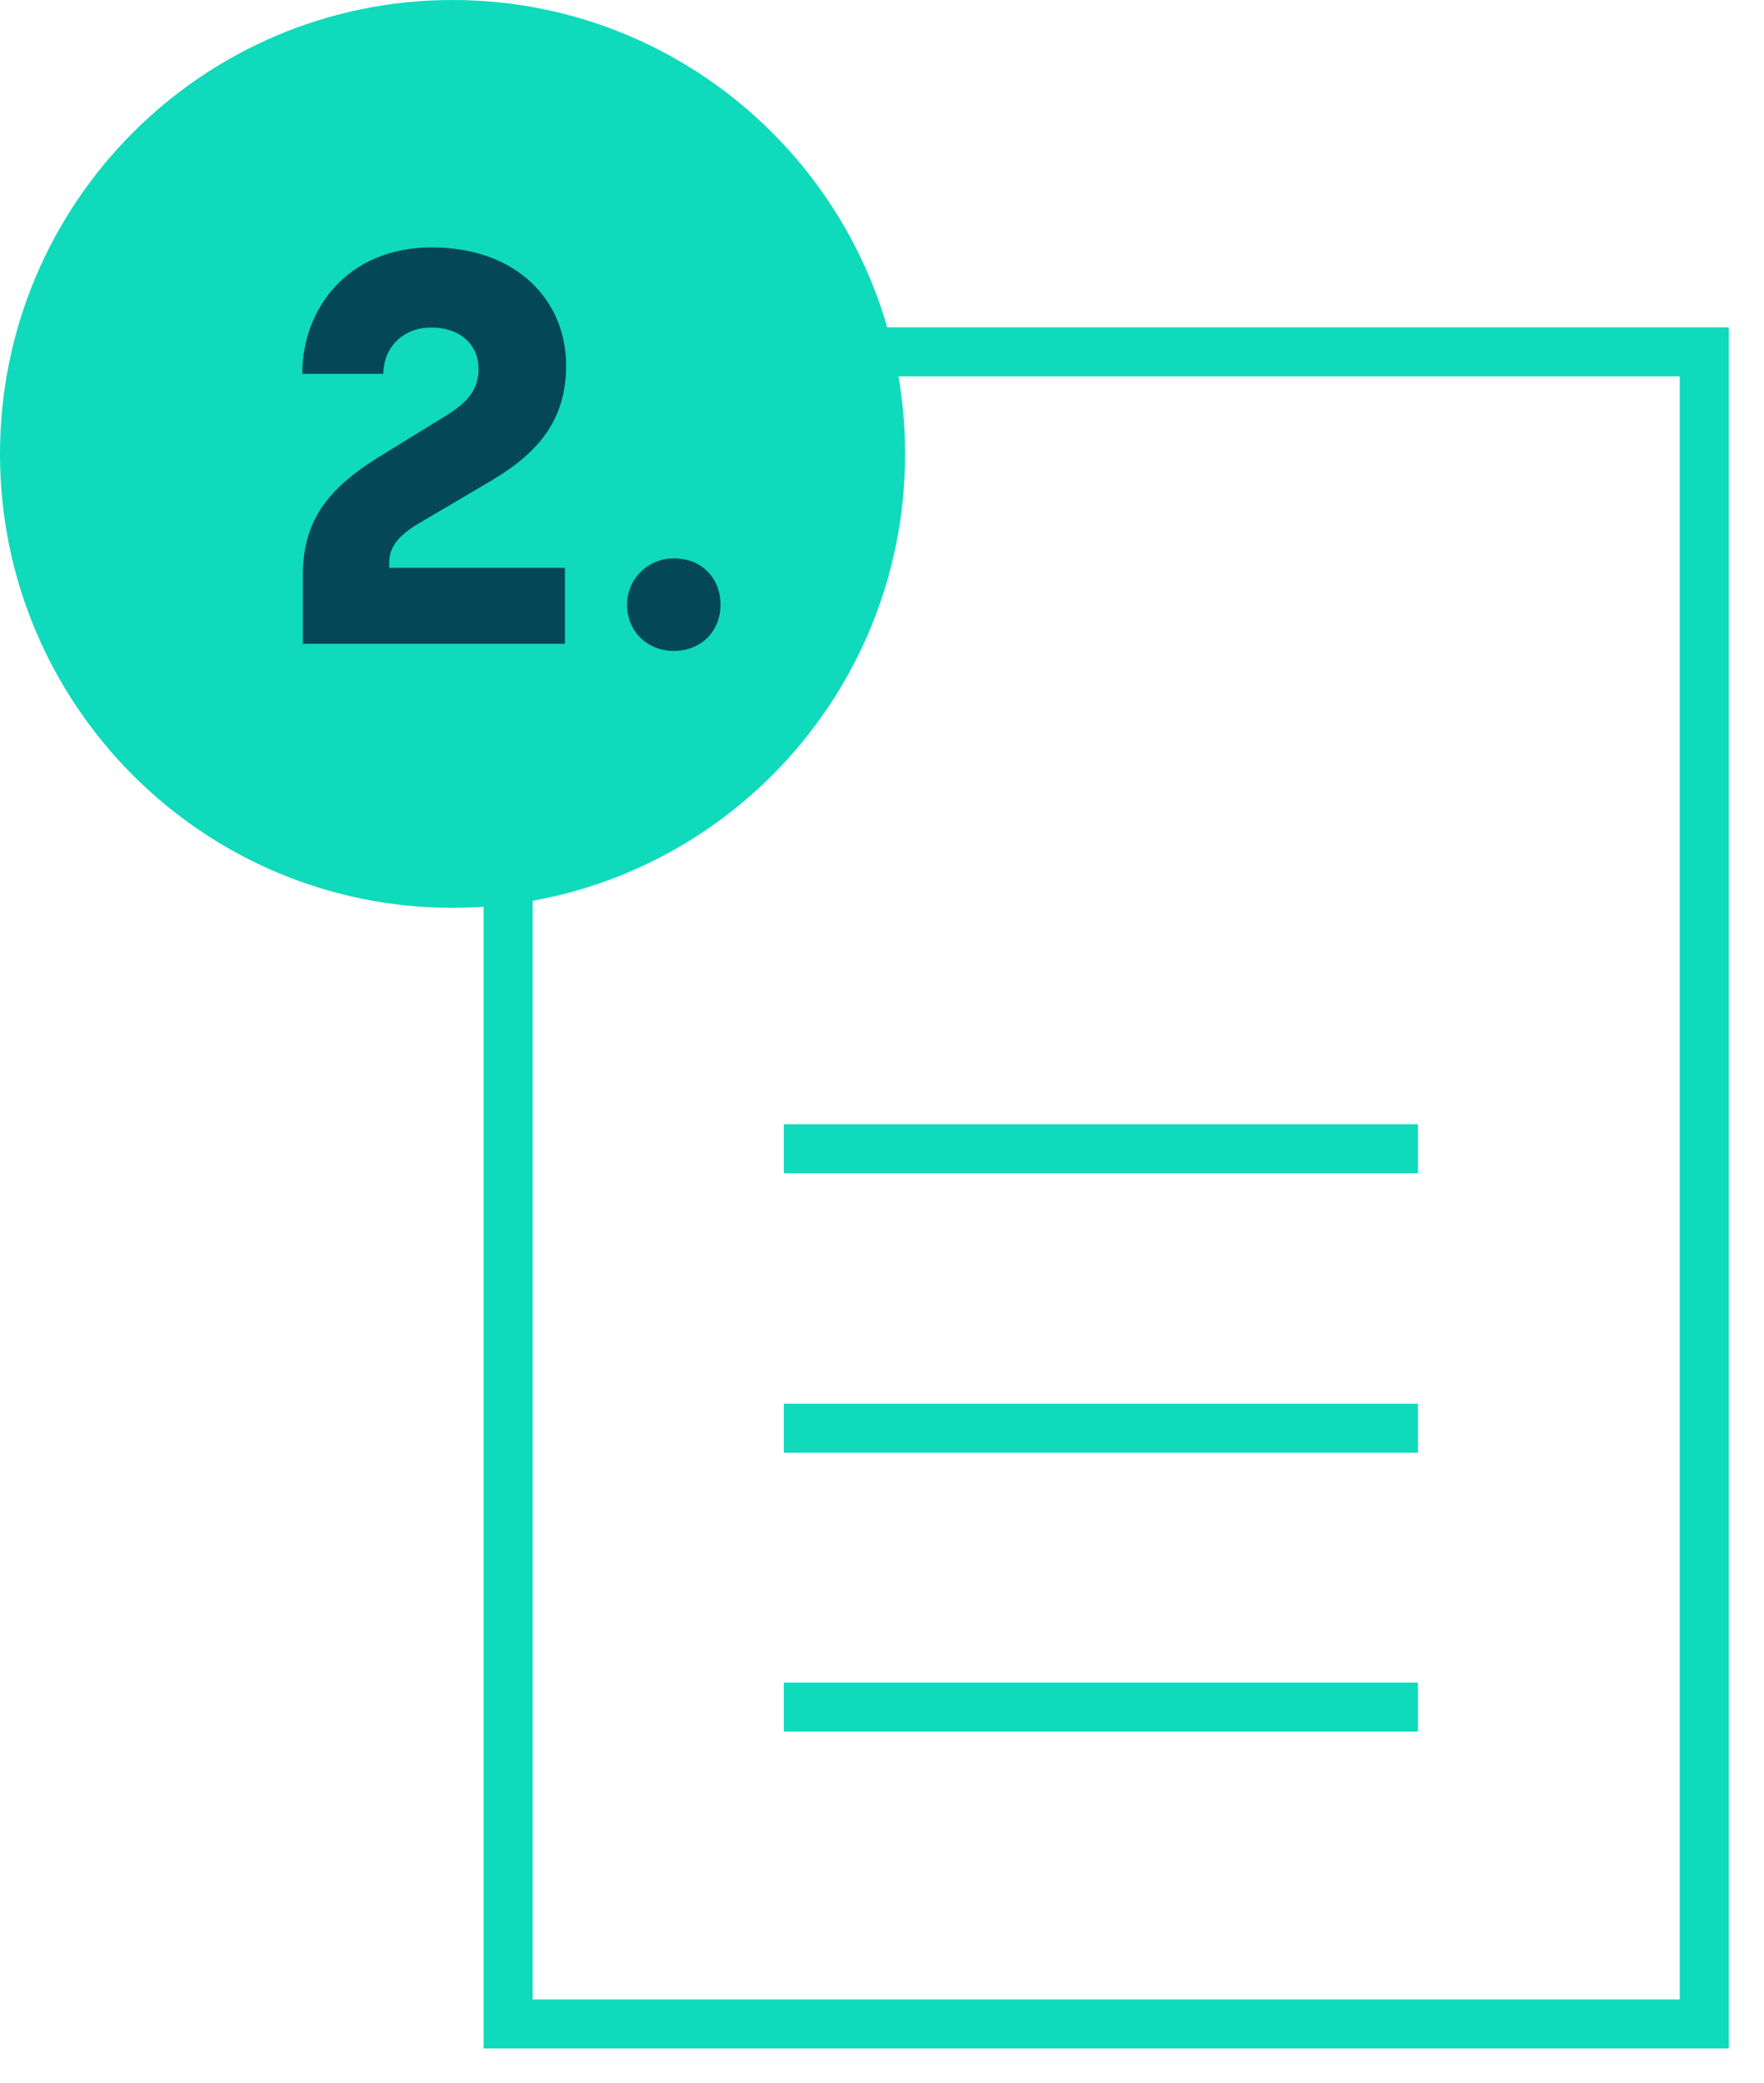 <svg width="72" height="85" viewBox="0 0 72 85" fill="none" xmlns="http://www.w3.org/2000/svg">
<path d="M18.471 37.041C28.672 37.041 36.942 28.749 36.942 18.52C36.942 8.292 28.672 0 18.471 0C8.27 0 0 8.292 0 18.52C0 28.749 8.27 37.041 18.471 37.041Z" fill="#0FDABB"/>
<path d="M69.561 14.356H20.74V82.579H69.561V14.356Z" stroke="#0FDABB" stroke-width="2" stroke-miterlimit="10"/>
<path d="M31.992 69.651H57.876" stroke="#0FDABB" stroke-width="2" stroke-miterlimit="10"/>
<path d="M31.992 58.273H57.876" stroke="#0FDABB" stroke-width="2" stroke-miterlimit="10"/>
<path d="M31.992 46.87H57.876" stroke="#0FDABB" stroke-width="2" stroke-miterlimit="10"/>
<path d="M12.362 23.459C12.362 21.353 13.28 20.021 15.356 18.714L18.302 16.898C19.099 16.39 19.533 15.882 19.533 15.034C19.533 14.114 18.833 13.364 17.602 13.364C16.37 13.364 15.646 14.259 15.646 15.252H12.338C12.338 12.613 14.173 10.095 17.626 10.095C21.078 10.095 23.107 12.25 23.107 14.913C23.107 17.092 22.02 18.424 20.137 19.561L16.974 21.426C16.177 21.934 15.887 22.37 15.887 22.975V23.169H23.058V26.267H12.362V23.483V23.459Z" fill="#044756"/>
<path d="M25.594 24.67C25.594 23.605 26.463 22.782 27.501 22.782C28.66 22.782 29.409 23.605 29.409 24.67C29.409 25.735 28.636 26.558 27.501 26.558C26.439 26.558 25.594 25.784 25.594 24.67Z" fill="#044756"/>
</svg>
